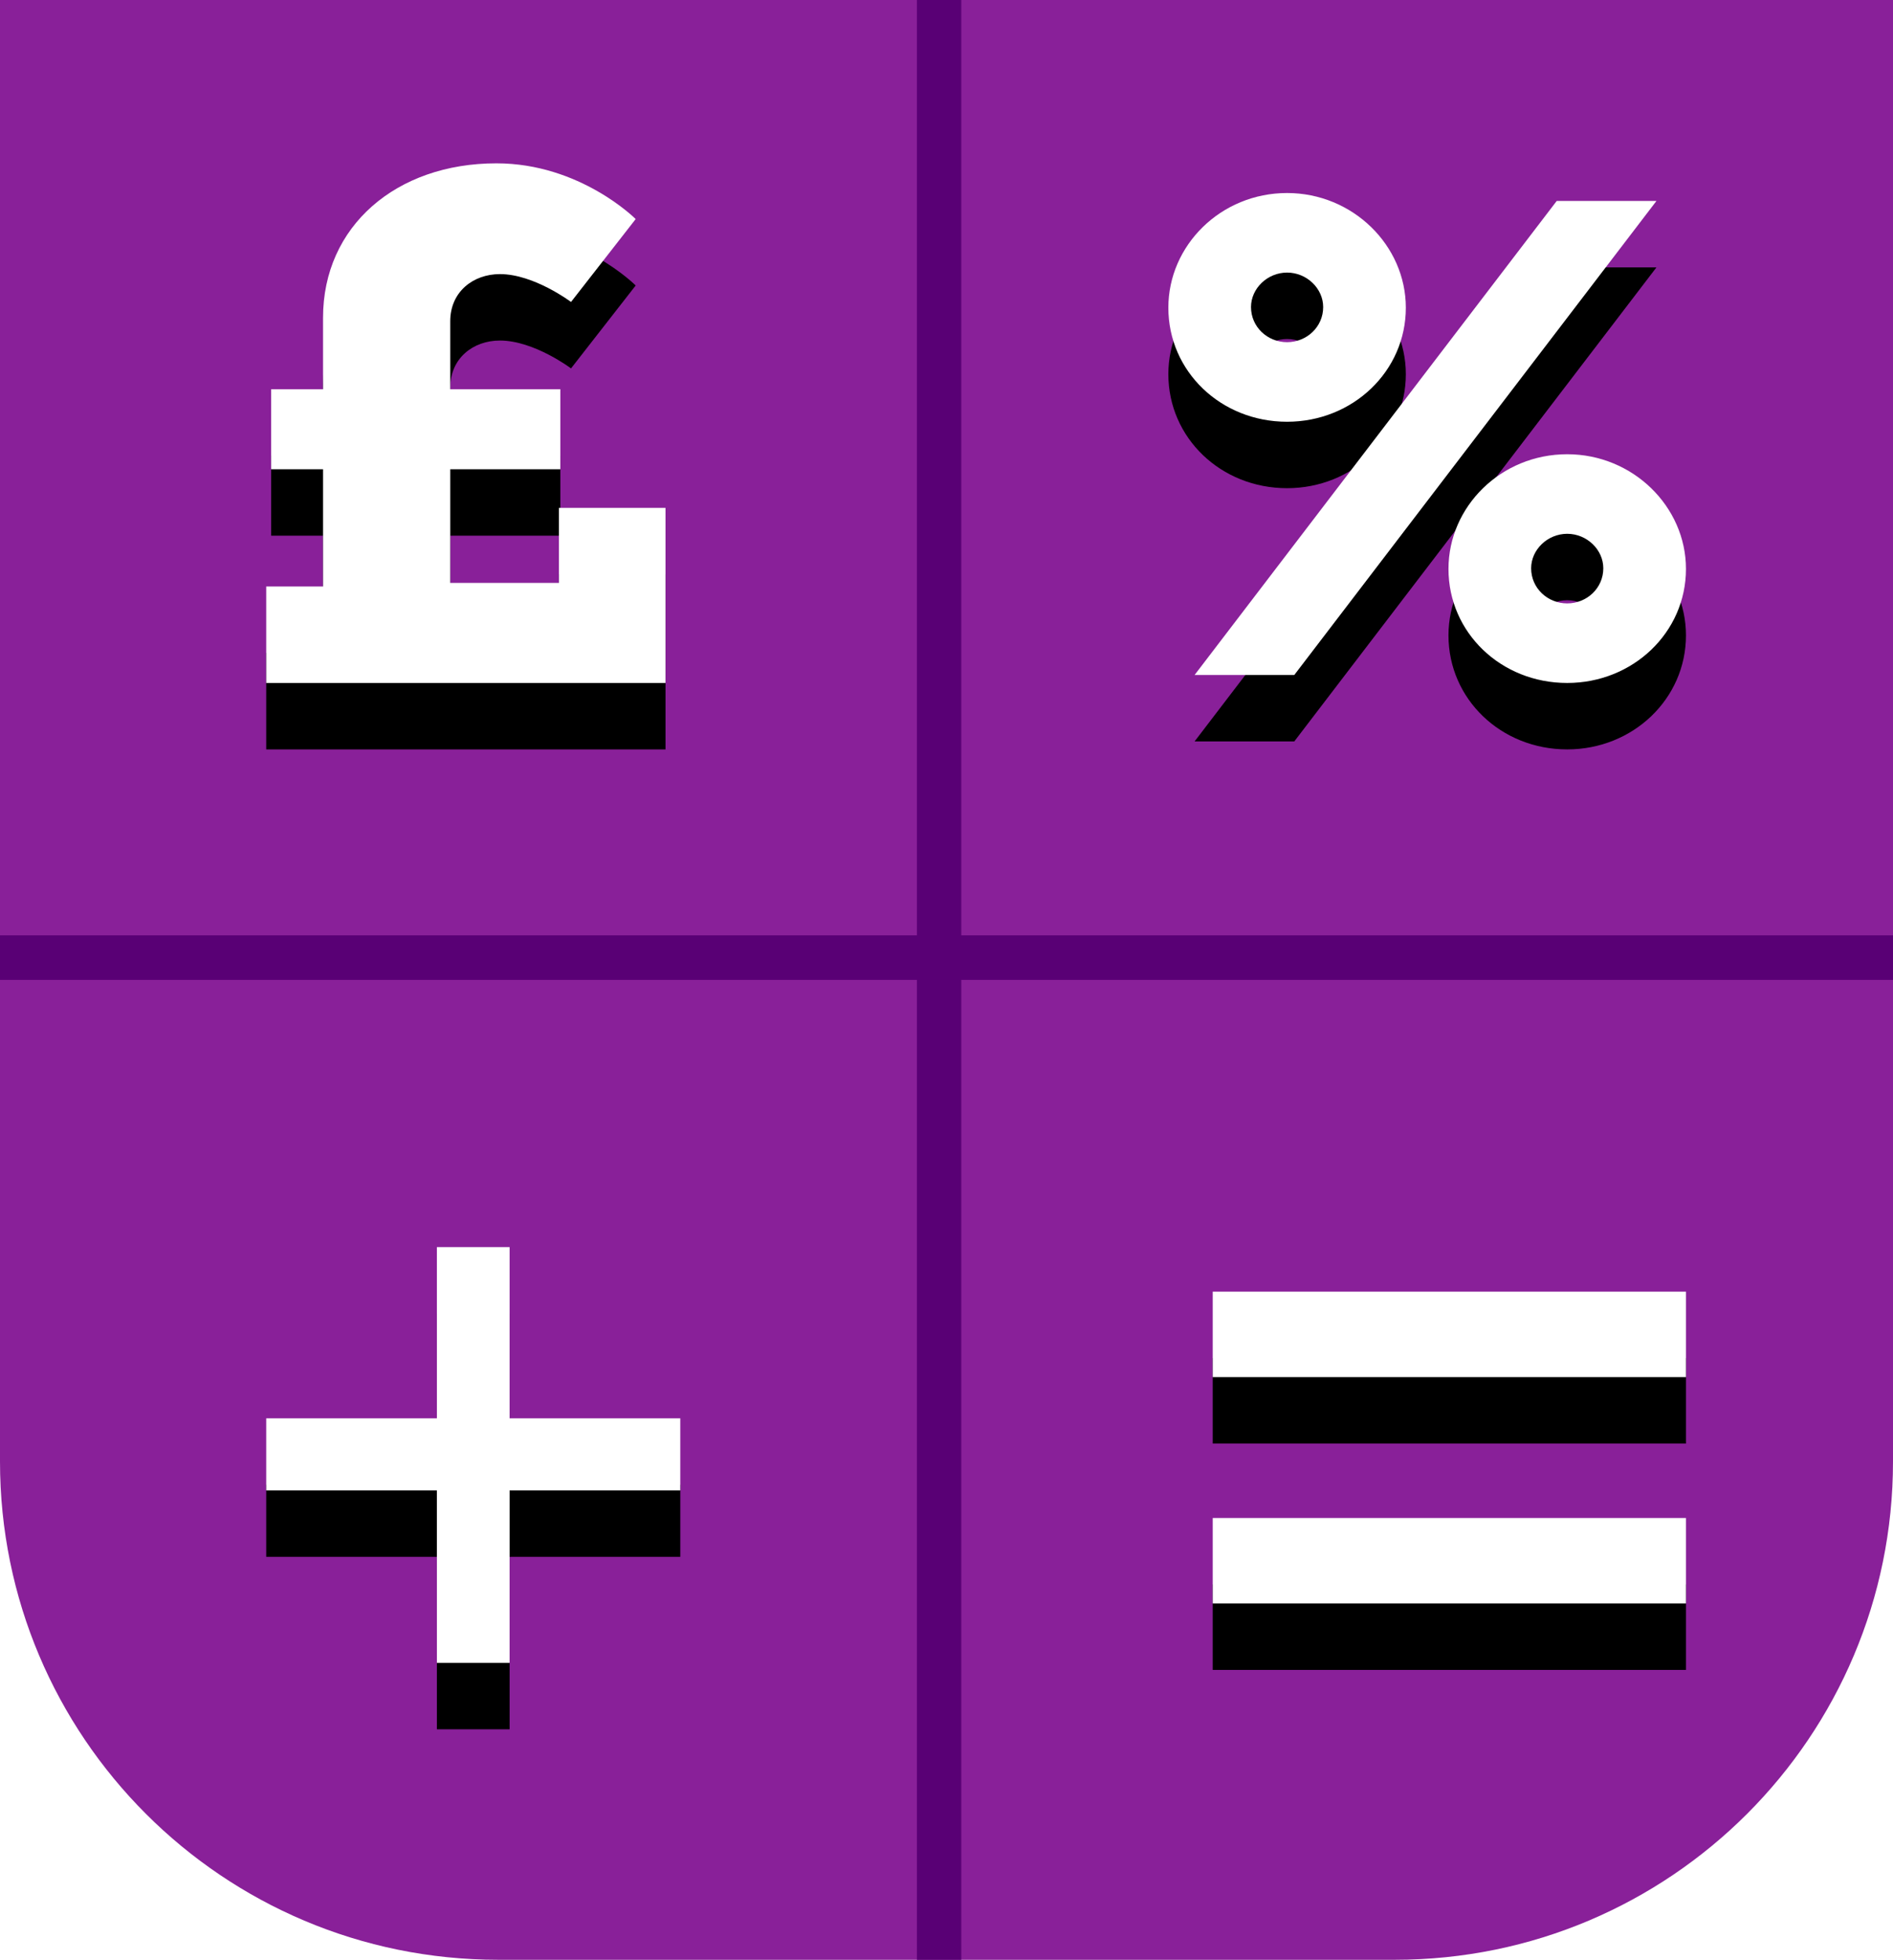 <?xml version="1.0" encoding="UTF-8"?>
<svg width="57px" height="59px" viewBox="0 0 57 59" version="1.1" xmlns="http://www.w3.org/2000/svg" xmlns:xlink="http://www.w3.org/1999/xlink">
    <!-- Generator: Sketch 48.2 (47327) - http://www.bohemiancoding.com/sketch -->
    <title>calculator copy</title>
    <desc>Created with Sketch.</desc>
    <defs>
        <path d="M36.516,41.459 L50.766,41.459 L50.766,38.886 L36.516,38.886 L36.516,41.459 Z M36.516,48.273 L50.766,48.273 L50.766,45.7 L36.516,45.7 L36.516,48.273 Z" id="path-1"></path>
        <filter x="-28.1%" y="-21.3%" width="156.1%" height="185.2%" filterUnits="objectBoundingBox" id="filter-2">
            <feOffset dx="0" dy="2" in="SourceAlpha" result="shadowOffsetOuter1"></feOffset>
            <feGaussianBlur stdDeviation="1" in="shadowOffsetOuter1" result="shadowBlurOuter1"></feGaussianBlur>
            <feColorMatrix values="0 0 0 0 0   0 0 0 0 0   0 0 0 0 0  0 0 0 0.5 0" type="matrix" in="shadowBlurOuter1"></feColorMatrix>
        </filter>
        <path d="M38.755,12.697 C36.76,12.697 35.18,11.18 35.18,9.264 C35.18,7.387 36.76,5.811 38.755,5.811 C40.731,5.811 42.331,7.387 42.331,9.264 C42.331,11.18 40.731,12.697 38.755,12.697 Z M35.97,20.321 L46.874,6.05 L49.877,6.05 L38.972,20.321 L35.97,20.321 Z M38.755,10.301 C39.348,10.301 39.842,9.842 39.842,9.244 C39.842,8.685 39.348,8.206 38.755,8.206 C38.163,8.206 37.669,8.685 37.669,9.244 C37.669,9.842 38.163,10.301 38.755,10.301 Z M43.615,17.128 C43.615,15.251 45.195,13.675 47.19,13.675 C49.166,13.675 50.766,15.251 50.766,17.128 C50.766,19.044 49.166,20.561 47.19,20.561 C45.195,20.561 43.615,19.044 43.615,17.128 Z M46.104,17.108 C46.104,17.706 46.598,18.165 47.19,18.165 C47.783,18.165 48.277,17.706 48.277,17.108 C48.277,16.549 47.783,16.07 47.19,16.07 C46.598,16.07 46.104,16.549 46.104,17.108 Z" id="path-3"></path>
        <filter x="-25.7%" y="-13.6%" width="151.3%" height="154.2%" filterUnits="objectBoundingBox" id="filter-4">
            <feOffset dx="0" dy="2" in="SourceAlpha" result="shadowOffsetOuter1"></feOffset>
            <feGaussianBlur stdDeviation="1" in="shadowOffsetOuter1" result="shadowBlurOuter1"></feGaussianBlur>
            <feColorMatrix values="0 0 0 0 0   0 0 0 0 0   0 0 0 0 0  0 0 0 0.5 0" type="matrix" in="shadowBlurOuter1"></feColorMatrix>
        </filter>
        <polygon id="path-5" points="13.155 37.545 13.155 42.699 8.016 42.699 8.016 44.869 13.155 44.869 13.155 50.061 15.345 50.061 15.345 44.869 20.484 44.869 20.484 42.699 15.345 42.699 15.345 37.545"></polygon>
        <filter x="-44.1%" y="-28.0%" width="188.2%" height="187.9%" filterUnits="objectBoundingBox" id="filter-6">
            <feOffset dx="0" dy="2" in="SourceAlpha" result="shadowOffsetOuter1"></feOffset>
            <feGaussianBlur stdDeviation="1.5" in="shadowOffsetOuter1" result="shadowBlurOuter1"></feGaussianBlur>
            <feColorMatrix values="0 0 0 0 0   0 0 0 0 0   0 0 0 0 0  0 0 0 0.5 0" type="matrix" in="shadowBlurOuter1"></feColorMatrix>
        </filter>
        <path d="M8.016,20.561 L8.016,17.656 L9.727,17.656 L9.727,14.127 L8.165,14.127 L8.165,11.717 L9.727,11.717 L9.727,9.565 C9.727,6.81 11.931,4.917 14.947,4.917 C17.472,4.917 19.141,6.595 19.141,6.595 L17.194,9.091 C17.194,9.091 16.081,8.252 15.054,8.252 C14.241,8.252 13.557,8.79 13.557,9.672 L13.557,11.717 L16.873,11.717 L16.873,14.127 L13.557,14.127 L13.557,17.548 L16.83,17.548 L16.83,15.289 L20.039,15.289 L20.039,20.561 L8.016,20.561 Z" id="path-7"></path>
        <filter x="-33.3%" y="-12.8%" width="166.5%" height="151.1%" filterUnits="objectBoundingBox" id="filter-8">
            <feOffset dx="0" dy="2" in="SourceAlpha" result="shadowOffsetOuter1"></feOffset>
            <feGaussianBlur stdDeviation="1" in="shadowOffsetOuter1" result="shadowBlurOuter1"></feGaussianBlur>
            <feColorMatrix values="0 0 0 0 0   0 0 0 0 0   0 0 0 0 0  0 0 0 0.5 0" type="matrix" in="shadowBlurOuter1"></feColorMatrix>
        </filter>
    </defs>
    <g id="Tool-header-1b---tablet/desktop" stroke="none" stroke-width="1" fill="none" fill-rule="evenodd" transform="translate(-711, 0)">
        <g id="calculator" transform="translate(711, 0)">
            <g id="Group-2">
                <g id="Group">
                    <path d="M0,0 L57,0 L57,44 C57,52.284 50.284,59 42,59 L15,59 C6.716,59 -7.61826213e-16,52.284 -1.77635684e-15,44 L0,0 Z" id="Rectangle-6" fill="#892099"></path>
                    <polygon id="Line" fill="#590075" fill-rule="nonzero" points="27.609 0 28.945 0 28.945 59 27.609 59"></polygon>
                    <polygon id="Line" fill="#590075" fill-rule="nonzero" points="57 28.159 57 29.5 0 29.5 0 28.159"></polygon>
                </g>
                <g id="Page-1">
                    <use fill="black" fill-opacity="1" filter="url(#filter-2)" xlink:href="#path-1"></use>
                    <use fill="#FFFFFF" fill-rule="evenodd" xlink:href="#path-1"></use>
                </g>
                <g id="%">
                    <use fill="black" fill-opacity="1" filter="url(#filter-4)" xlink:href="#path-3"></use>
                    <use fill="#FFFFFF" fill-rule="evenodd" xlink:href="#path-3"></use>
                </g>
                <g id="Page-1">
                    <use fill="black" fill-opacity="1" filter="url(#filter-6)" xlink:href="#path-5"></use>
                    <use fill="#FFFFFF" fill-rule="evenodd" xlink:href="#path-5"></use>
                </g>
                <g id="£">
                    <use fill="black" fill-opacity="1" filter="url(#filter-8)" xlink:href="#path-7"></use>
                    <use fill="#FFFFFF" fill-rule="evenodd" xlink:href="#path-7"></use>
                </g>
            </g>
        </g>
    </g>
</svg>